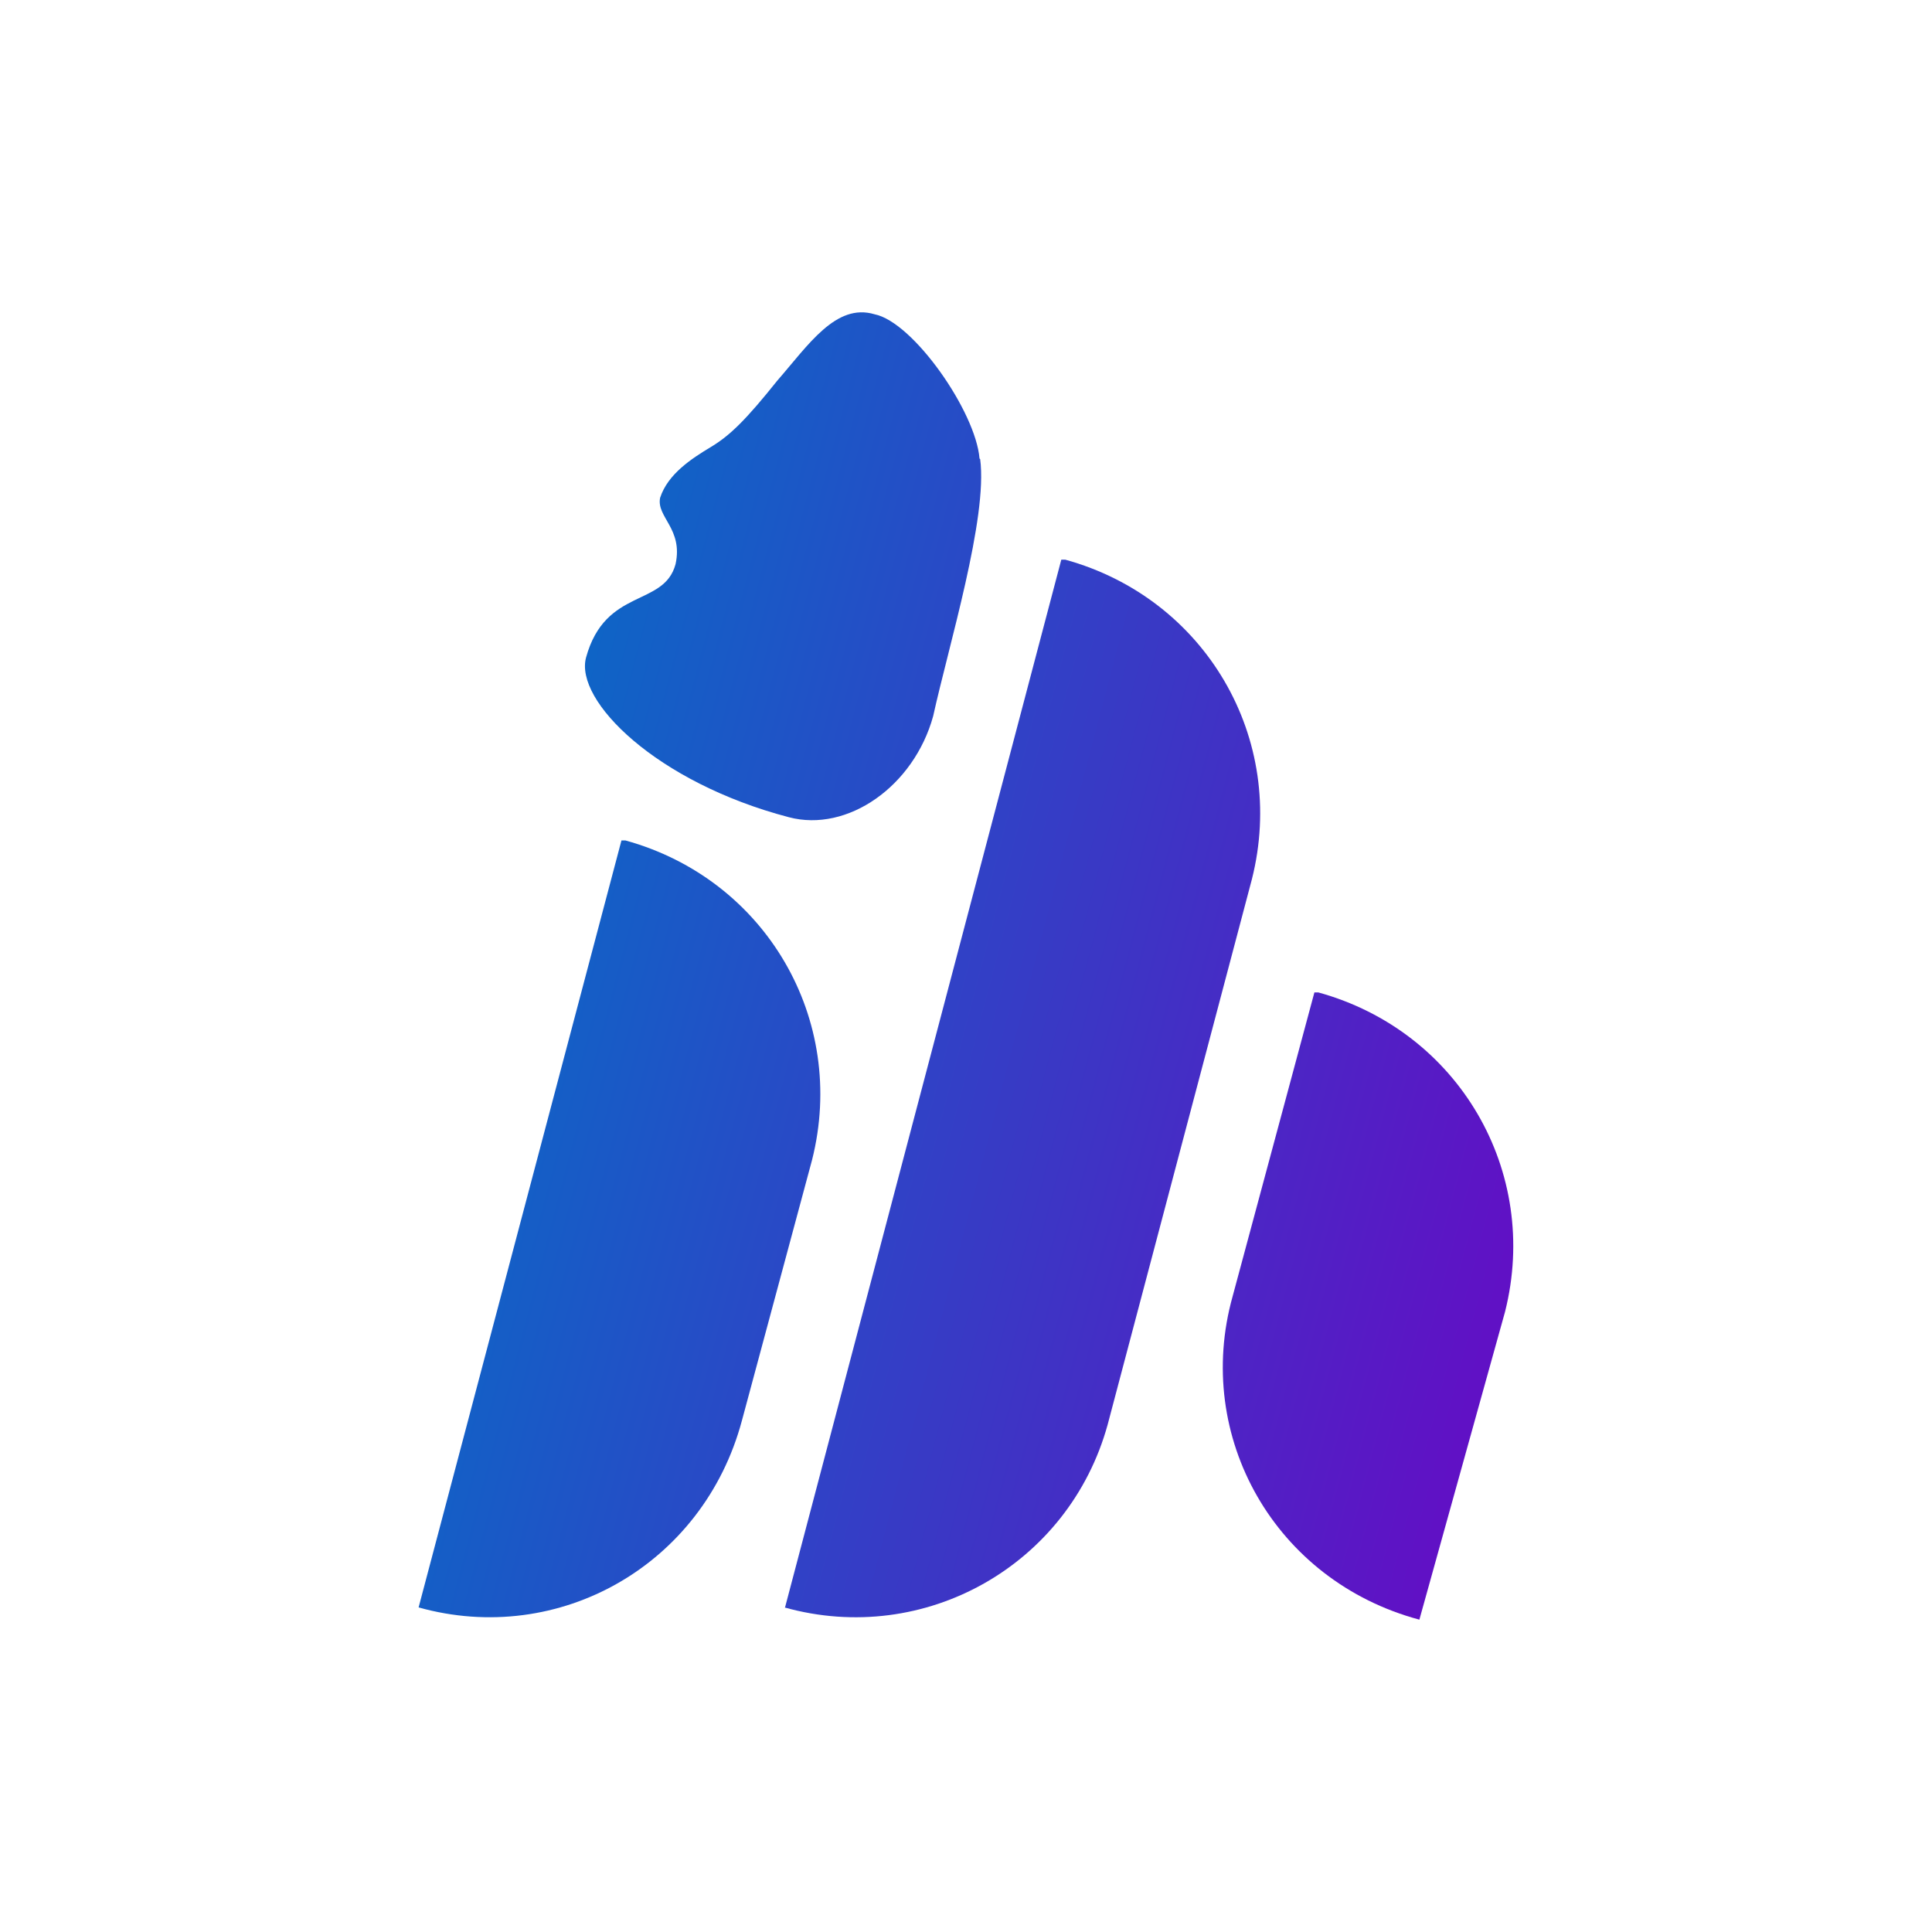 <?xml version="1.0" encoding="UTF-8"?>
<svg xmlns="http://www.w3.org/2000/svg" version="1.1" xmlns:xlink="http://www.w3.org/1999/xlink" viewBox="0 0 300 300">
  <defs>
    <style>
      .cls-1 {
        fill: url(#linear-gradient-2);
      }

      .cls-2 {
        fill: url(#linear-gradient-4);
      }

      .cls-3 {
        fill: url(#linear-gradient-3);
      }

      .cls-4 {
        fill: url(#linear-gradient);
      }
    </style>
    <linearGradient id="linear-gradient" x1="74.9" y1="406.2" x2="235" y2="448.3" gradientTransform="translate(0 -256)" gradientUnits="userSpaceOnUse">
      <stop offset="0" stop-color="#0d66c6"/>
      <stop offset="1" stop-color="#6011c5"/>
    </linearGradient>
    <linearGradient id="linear-gradient-2" x1="70.9" y1="421.5" x2="231" y2="463.6" xlink:href="#linear-gradient"/>
    <linearGradient id="linear-gradient-3" x1="65.5" y1="442" x2="225.7" y2="484.1" xlink:href="#linear-gradient"/>
    <linearGradient id="linear-gradient-4" x1="93.7" y1="334.6" x2="253.9" y2="376.6" xlink:href="#linear-gradient"/>
  </defs>
  <!-- Generator: Adobe Illustrator 28.6.0, SVG Export Plug-In . SVG Version: 1.2.0 Build 709)  -->
  <g>
    <g id="Layer_1">
      <g>
        <path class="cls-4" d="M121.9,249.6h0l42.9-162.7h.6c21.8,6,34.5,27.8,29,49.6l-22.4,84.7c-6,21.8-28.4,34.5-50.2,28.4Z"/>
        <path class="cls-1" d="M220.4,251.5h0c-22.4-6-35.1-28.4-29-50.2l12.7-47.2h.6c21.8,6,34.5,27.8,29,49.6l-13.3,47.8Z"/>
        <path class="cls-3" d="M65,249.6h0l31.5-119.1h.6c21.8,6,34.5,27.8,29,49.6l-10.9,40.5c-6,22.4-28.4,35.1-50.2,29Z"/>
        <path class="cls-2" d="M152.1,71.2c-.6-7.3-10.3-21.2-16.3-22.4-6-1.8-10.3,4.8-15.1,10.3-4.8,6-7.3,8.5-10.3,10.3-3,1.8-6.7,4.2-7.9,7.9-.6,3,3.6,4.8,2.4,10.3-1.8,6.7-10.9,3.6-13.9,14.5-1.8,6.7,10.9,19.4,31.5,24.8,9.1,2.4,19.4-4.8,22.4-15.7,2.4-10.9,8.5-30.8,7.3-39.9Z"/>
      </g>
    </g>
  </g>
</svg>